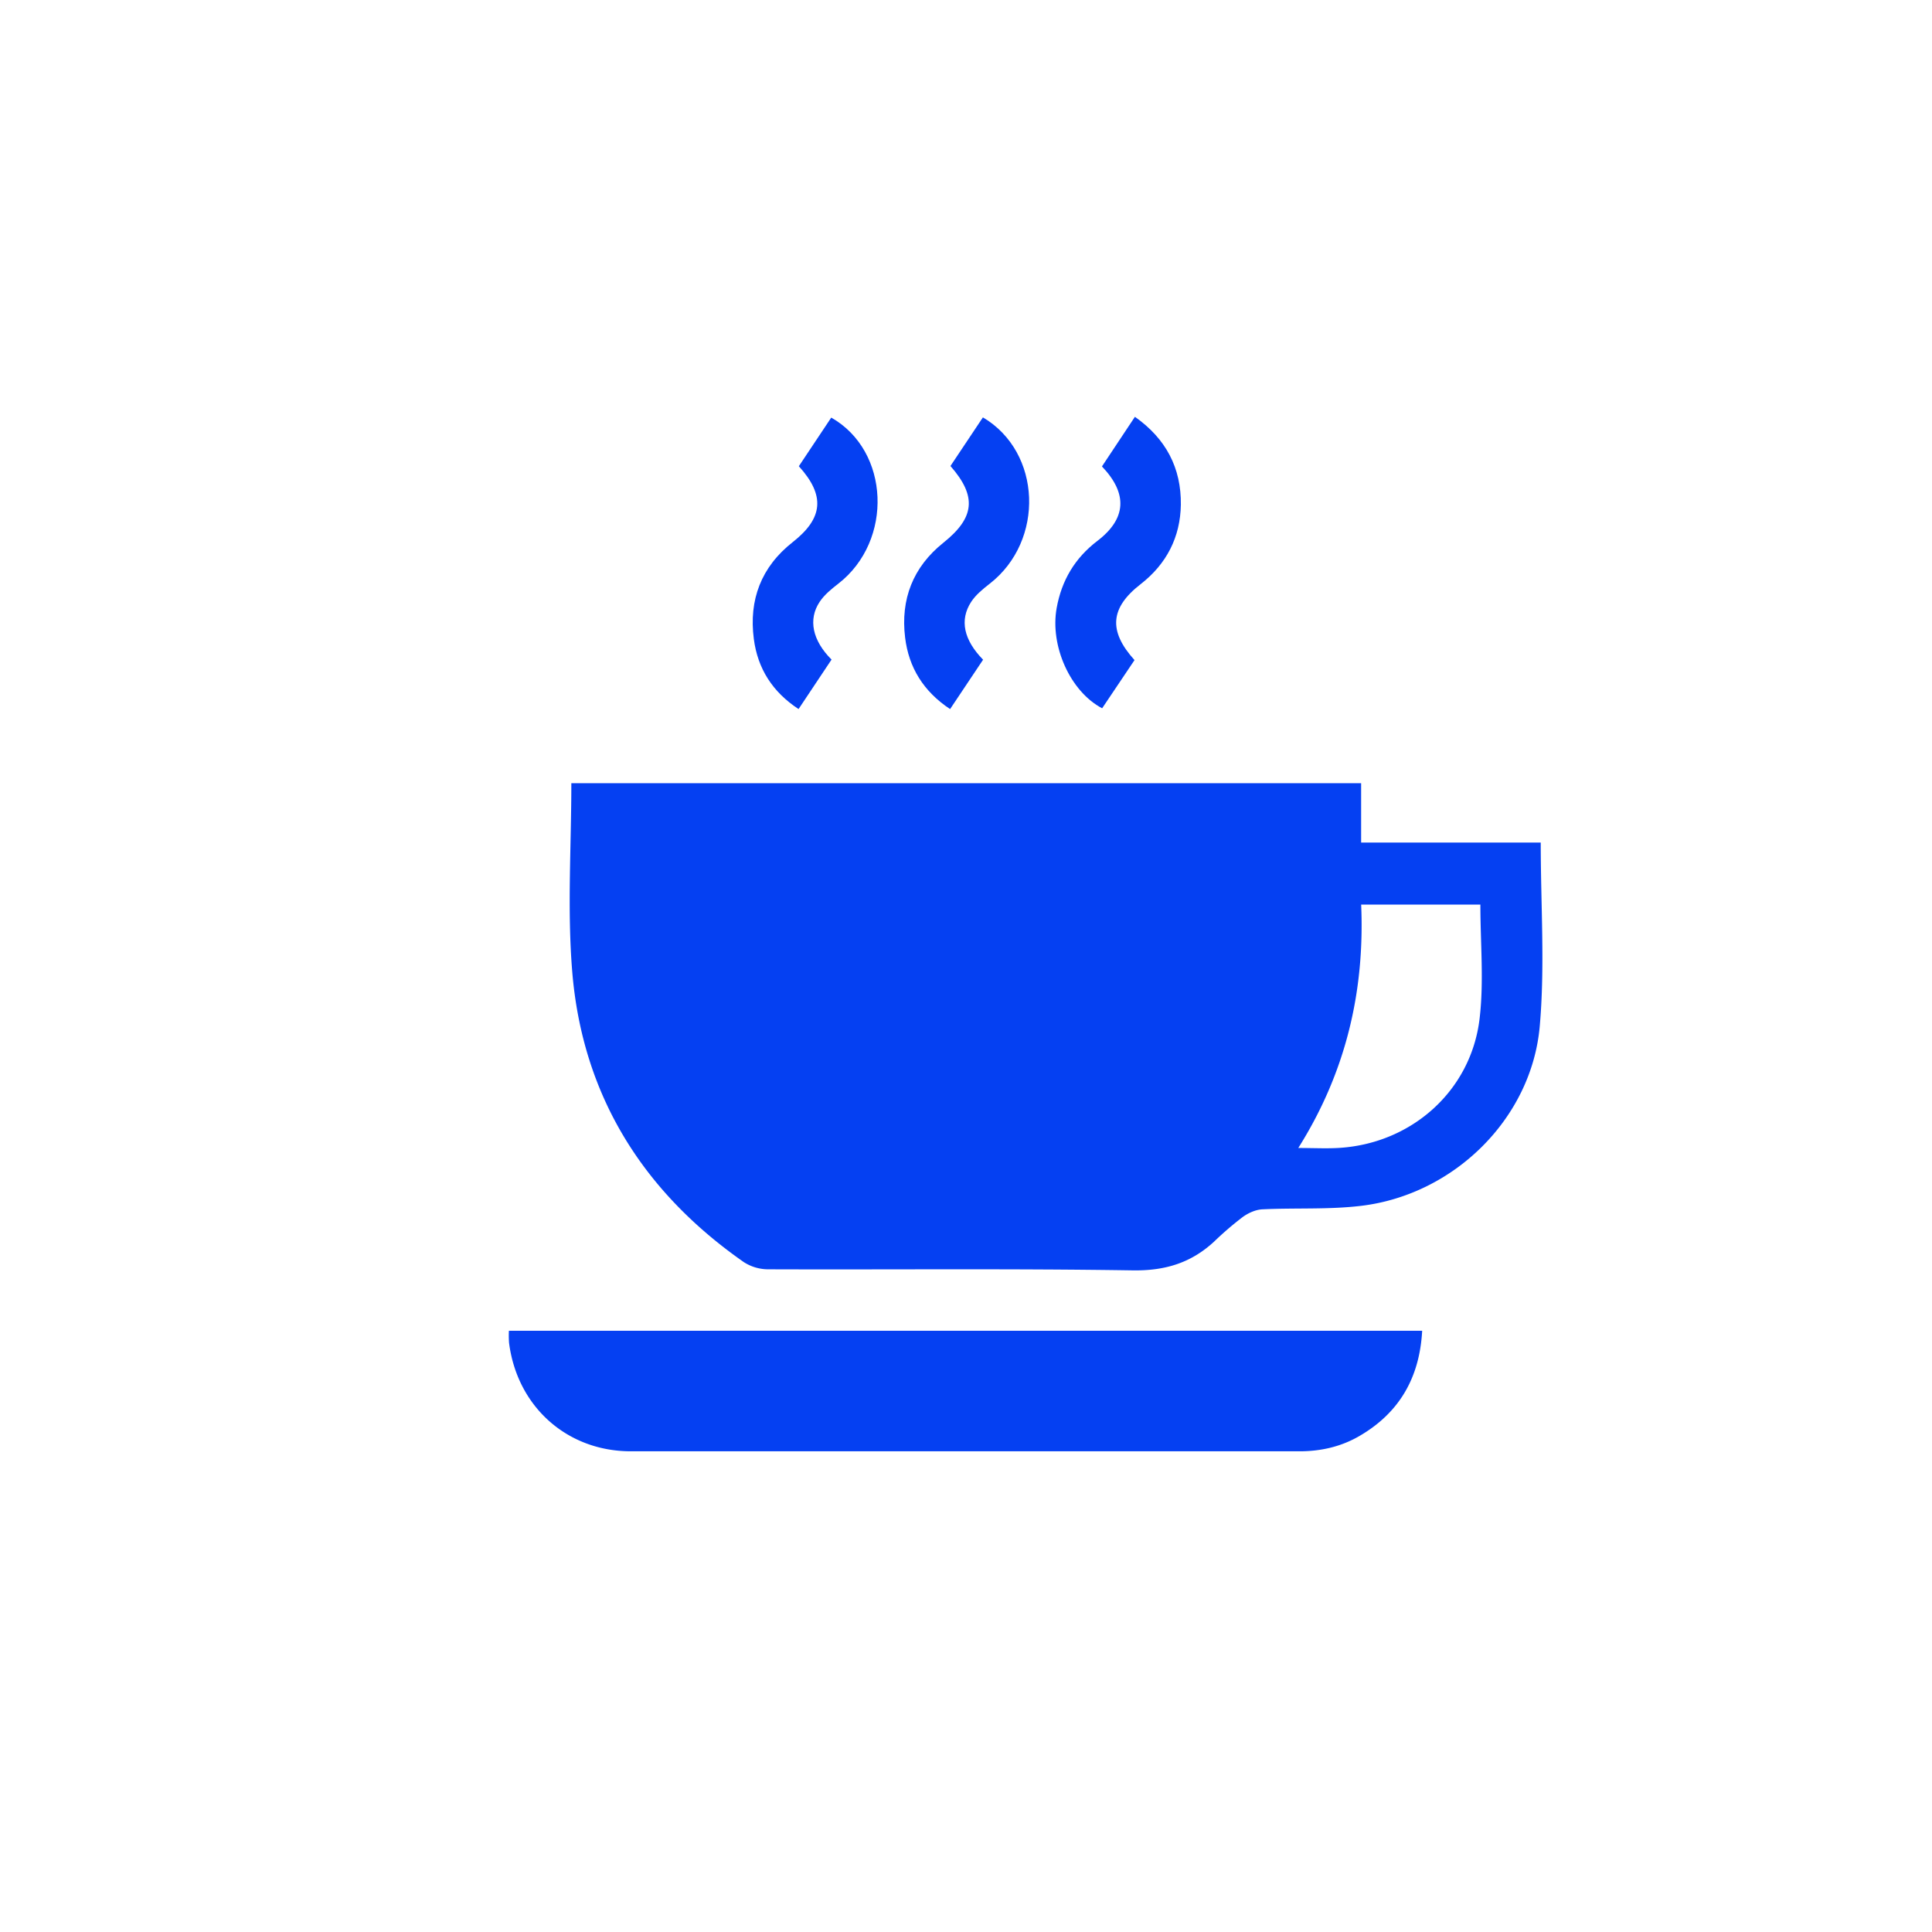 <?xml version="1.0" encoding="UTF-8"?>
<svg xmlns="http://www.w3.org/2000/svg" id="Слой_1" data-name="Слой 1" viewBox="0 0 1080 1080">
  <defs>
    <style>.cls-1{fill:#0540f2;}</style>
  </defs>
  <path class="cls-1" d="M861.28,471c0,35.09,2.41,69.11-.55,102.65-4.57,51.62-47.9,94.05-99.52,100.38-18.34,2.24-37.08,1.09-55.6,2-3.78.19-7.91,2.08-11,4.35a181.81,181.81,0,0,0-16,13.77c-12.85,11.82-27.31,16.26-45.31,16-67.94-1.06-135.91-.35-203.87-.6a25.16,25.16,0,0,1-13.6-4c-56.61-39.52-90.28-93.42-95.95-162.4-2.85-34.74-.5-69.9-.5-105.32H760.88V471Zm-33.74,34.68H760.9c2.09,49-8.83,94.27-35.15,136.05,8.66,0,16,.41,23.21-.07,40.35-2.65,73.36-32,78.14-72.24C829.58,548.63,827.54,527.3,827.54,505.68Z"></path>
  <path class="cls-1" d="M284.48,743.9H795c-1.43,26.26-12.79,46-35.36,59-10.22,5.88-21.41,8.37-33.12,8.38q-186.93,0-373.88,0c-35.82,0-63.62-25.17-68.09-60.75A57.07,57.07,0,0,1,284.48,743.9Z"></path>
  <path class="cls-1" d="M464.84,368.71,446.4,396.37c-14.57-9.56-22.85-22.63-25-39.15-2.88-21.9,4.11-40.32,21.73-54.17,17.06-13.4,18.26-26.05,3.43-42.43l18.11-27.18c32.84,18.61,34.75,68.84,4.05,92.76-3.85,3-7.87,6.23-10.51,10.21C451.63,346.27,454.17,358.06,464.84,368.71Z"></path>
  <path class="cls-1" d="M634.2,369l-18.1,26.94c-17.91-9.46-29.2-34.92-25.43-56,2.77-15.48,10.21-28,22.78-37.58C629.63,290,630.57,276,616,260.74L634.42,233q26.08,18.38,25.68,49.15c-.28,18.12-8,33.12-22.41,44.34C620.67,339.66,619.39,352.61,634.2,369Z"></path>
  <path class="cls-1" d="M549.55,368.78l-18.44,27.6c-14.81-9.8-23.11-23.17-25.15-40-2.6-21.36,4.38-39.4,21.4-53,17.53-14,18.84-25.89,3.95-42.88l18.14-27.18c32.89,19.38,34.65,68.92,3.87,92.92-3.84,3-7.86,6.25-10.46,10.25C536.31,346.61,538.75,357.75,549.55,368.78Z"></path>
</svg>
